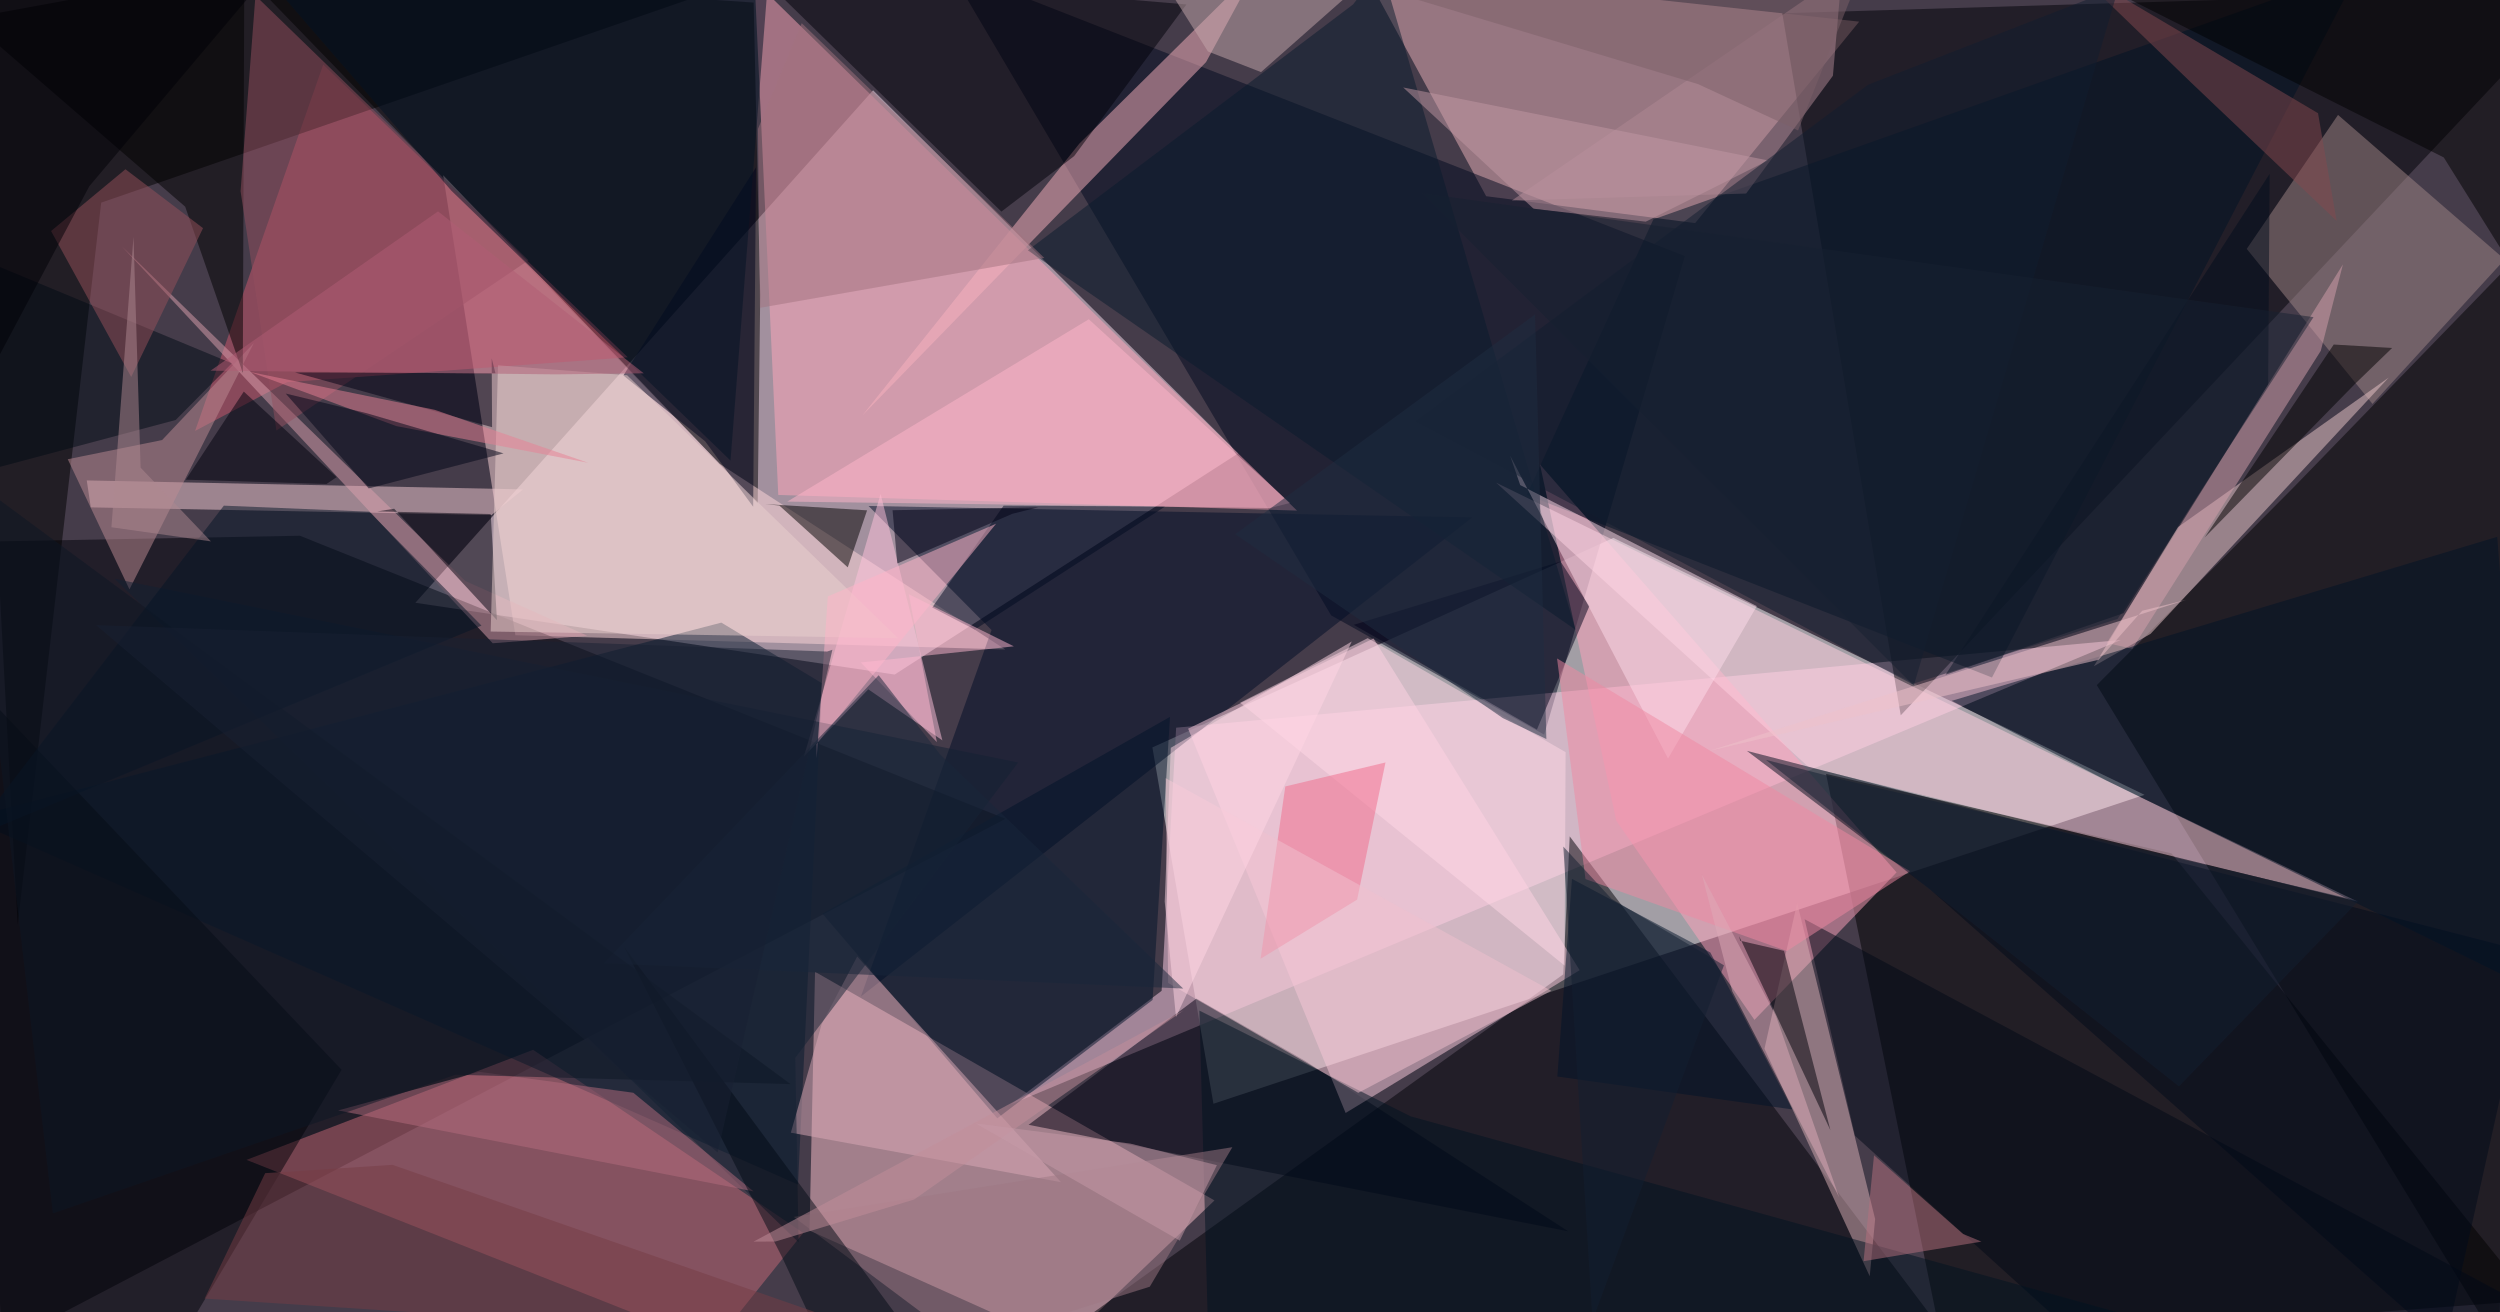 <svg xmlns="http://www.w3.org/2000/svg" version="1.1" width="1200" height="630">
<rect x="0" y="0" width="1200" height="630" fill="#453c4a" />
<g transform="scale(1) translate(0.5 0.5)">
<polygon fill="#ffffff" fill-opacity="0.502" points="773.887,257.697,552.649,358.263,581.948,529.298,1028.876,381.02" />
<polygon fill="#ffe3f1" fill-opacity="0.502" points="428.925,323.286,198.866,288.832,418.58,42.836,593.845,217.103" />
<polygon fill="#ffc2cc" fill-opacity="0.502" points="510.07,645,388.076,590.168,390.713,465.955,582.443,575.708" />
<polygon fill="#000000" fill-opacity="0.502" points="363.2,241.023,114.194,-16,361.244,0.736,364.409,141.105" />
<polygon fill="#000000" fill-opacity="0.502" points="931.796,645,1215,623.673,1041.804,409.119,876.004,370.982" />
<polygon fill="#eaafb7" fill-opacity="0.502" points="813.173,106.584,712.851,93.681,653.294,-16,891.901,9.895" />
<polygon fill="#00091f" fill-opacity="0.502" points="740.696,352.134,808.234,122.414,454.843,-16,638.446,294.877" />
<polygon fill="#ffd7da" fill-opacity="0.502" points="212.204,83.598,344.922,222.121,482.032,311.25,246.872,304.413" />
<polygon fill="#ffcde6" fill-opacity="0.502" points="1017.578,306.657,564.045,348.791,557.082,475.093,484.772,529.596" />
<polygon fill="#000006" fill-opacity="0.502" points="502.796,645,749.853,467.197,752.962,400.963,936.87,645" />
<polygon fill="#ffa5b9" fill-opacity="0.502" points="539.081,164.029,622.06,244.586,373.067,237.09,361.726,-9.583" />
<polygon fill="#000c26" fill-opacity="0.502" points="706.118,247.867,416.397,242.367,475.439,301.929,412.726,477.833" />
<polygon fill="#000009" fill-opacity="0.502" points="0.351,645,-16,259.627,143.434,256.651,482.083,392.532" />
<polygon fill="#c56877" fill-opacity="0.502" points="117.812,556.244,342.019,645,385.039,591.301,255.379,503.399" />
<polygon fill="#000007" fill-opacity="0.502" points="854.979,5.867,1215,-5.091,1215,20.554,911.851,342.86" />
<polygon fill="#ffa1bb" fill-opacity="0.502" points="738.691,222.458,909.844,418.252,841.633,489.041,775.319,393.439" />
<polygon fill="#000000" fill-opacity="0.502" points="1005.951,328.35,1100.146,233.713,1215,115.325,1198.861,645" />
<polygon fill="#000011" fill-opacity="0.502" points="573.776,478.806,625.804,508.632,752.221,590.533,493.214,539.414" />
<polygon fill="#ffd0e0" fill-opacity="0.502" points="1130.992,432.195,977.687,358.403,717.626,231.178,867.729,367.751" />
<polygon fill="#ffcddf" fill-opacity="0.502" points="757.73,465.193,645.397,533.735,569.8,349.266,658.771,305.961" />
<polygon fill="#cd576d" fill-opacity="0.502" points="137.292,182.931,93.15,206.326,154.644,30.509,300.814,170.997" />
<polygon fill="#9f8586" fill-opacity="0.502" points="1077.931,118.97,1138.291,193.376,1201.753,124.043,1121.745,54.666" />
<polygon fill="#000000" fill-opacity="0.502" points="-16,-1.931,7.985,443.3,48.072,96.755,330.229,-0.812" />
<polygon fill="#fab1bd" fill-opacity="0.502" points="517.573,68.44,413.451,198.893,578.397,29.319,603.006,-16" />
<polygon fill="#ebc7c9" fill-opacity="0.502" points="1031.796,303.729,1004.559,319.273,1044.896,252.533,1146.089,180.713" />
<polygon fill="#f6cbd3" fill-opacity="0.502" points="41.147,230.103,250.568,234.409,235.424,246.701,43.074,243.038" />
<polygon fill="#daafb5" fill-opacity="0.502" points="846.446,502.896,862.121,432.909,899.57,584.648,896.968,612.114" />
<polygon fill="#000a1b" fill-opacity="0.502" points="837.987,359.911,925.508,426.034,1173.156,645,1215,457.046" />
<polygon fill="#001325" fill-opacity="0.502" points="732.374,237.007,793.103,104.82,1132.251,-15.447,955.65,324.71" />
<polygon fill="#ffc2db" fill-opacity="0.502" points="385.374,362.622,422.182,236.596,451.836,354.886,416.28,330.376" />
<polygon fill="#04192d" fill-opacity="0.502" points="345.738,298.359,394.031,327.458,382.535,568.105,-16,392.252" />
<polygon fill="#000000" fill-opacity="0.502" points="366.794,241.458,373.583,242.166,406.419,271.827,415.694,244.466" />
<polygon fill="#000019" fill-opacity="0.502" points="762.365,290.474,737.211,349.712,649.3,299.412,748.589,269.025" />
<polygon fill="#001329" fill-opacity="0.502" points="561.1,343.594,552.753,479.464,478.202,536.297,394.275,438.087" />
<polygon fill="#000008" fill-opacity="0.502" points="360.476,-16,480.159,101.071,515.081,74.436,568.977,1.637" />
<polygon fill="#000309" fill-opacity="0.502" points="-14.752,645,-4.937,335.665,163.464,512.991,90.267,635.912" />
<polygon fill="#00021c" fill-opacity="0.502" points="337.982,211.343,361.019,242.732,362.395,79.828,298.709,179.752" />
<polygon fill="#dba9b7" fill-opacity="0.502" points="393.917,491.042,410.964,458.637,508.755,566.936,379.097,543.188" />
<polygon fill="#dca0ae" fill-opacity="0.502" points="222.833,278.367,57.973,117.734,236.011,308.268,281.409,304.654" />
<polygon fill="#001229" fill-opacity="0.502" points="747.021,516.238,859.818,532.032,820.451,456.675,754.041,421.356" />
<polygon fill="#00000c" fill-opacity="0.502" points="235.033,246.248,238.044,297.197,188.711,243.686,180.708,244.957" />
<polygon fill="#ffd8e6" fill-opacity="0.502" points="655.995,305.805,750.986,360.543,750.492,462.978,594.77,336.791" />
<polygon fill="#be8b94" fill-opacity="0.502" points="77.318,210.715,32.018,219.927,61.636,282.398,121.321,164.173" />
<polygon fill="#000b21" fill-opacity="0.502" points="446.957,291.108,481.236,242.214,558.707,242.644,467.364,301.725" />
<polygon fill="#000d1d" fill-opacity="0.502" points="1088.202,184.227,1018.731,293.831,933.364,323.378,1088.928,82.941" />
<polygon fill="#000000" fill-opacity="0.502" points="1215,143.111,1172.523,75.087,996.227,-13.622,1213.075,-9.683" />
<polygon fill="#000916" fill-opacity="0.502" points="889.91,544.679,865.701,440.724,1215,627.961,1000.607,645" />
<polygon fill="#d49fab" fill-opacity="0.502" points="1010.781,308.153,1124.106,126.417,1113.474,167.895,1022.998,310.92" />
<polygon fill="#081b2c" fill-opacity="0.502" points="492.862,119.665,648.977,1.618,662.579,-16,755.757,301.805" />
<polygon fill="#000009" fill-opacity="0.502" points="834.754,451.048,855.833,455.908,878.109,542.018,834.308,448.906" />
<polygon fill="#ffb5ca" fill-opacity="0.502" points="618.659,240.926,608.996,243.373,377.377,240.273,522.121,152.746" />
<polygon fill="#fcdbe9" fill-opacity="0.502" points="729.192,232.332,842.774,290.449,800.157,363.609,724.378,218.243" />
<polygon fill="#e9cfcd" fill-opacity="0.502" points="238.545,174.855,235.033,302.635,430.497,305.808,300.51,179.617" />
<polygon fill="#001226" fill-opacity="0.502" points="1215,474.423,1198.169,257.167,936.335,335.896,1010.6,374.125" />
<polygon fill="#001220" fill-opacity="0.502" points="676.594,535.34,1028.411,632.843,579.484,643.265,575.208,484.588" />
<polygon fill="#132033" fill-opacity="0.502" points="488.215,365.503,54.479,277.304,382.828,595.84,381.237,507.251" />
<polygon fill="#000000" fill-opacity="0.502" points="88.394,98.713,116.047,178.462,116.774,-16,-16,8.379" />
<polygon fill="#c6a7ab" fill-opacity="0.502" points="661.51,-16,604.785,34.107,579.296,24.194,555.612,-13.469" />
<polygon fill="#ffb4c8" fill-opacity="0.502" points="396.855,285.786,477.64,250.878,391.401,356.686,391.505,363.474" />
<polygon fill="#000000" fill-opacity="0.502" points="1057.752,257.465,1129.984,183.683,1147.724,166.522,1119.69,164.874" />
<polygon fill="#b08893" fill-opacity="0.502" points="837.631,92.395,725.2,95.735,883.522,-12.784,879.298,35.864" />
<polygon fill="#934f5e" fill-opacity="0.502" points="114.978,91.285,132.176,206.14,253.158,124.442,122.119,-2.62" />
<polygon fill="#f06b89" fill-opacity="0.502" points="650.908,431.306,604.571,459.713,616.448,376.99,664.535,365.479" />
<polygon fill="#ef88a1" fill-opacity="0.502" points="760.537,421.461,857.201,456.001,916.303,417.677,746.875,315.562" />
<polygon fill="#a2727e" fill-opacity="0.502" points="364.271,147.255,363.32,61.393,384.325,10.623,500.761,123.307" />
<polygon fill="#b5717e" fill-opacity="0.502" points="894.006,604.847,950.573,595.471,941.754,591.807,899.03,554.041" />
<polygon fill="#b56c7e" fill-opacity="0.502" points="361.207,571.373,303.478,524.02,229.454,513.985,161.795,532.511" />
<polygon fill="#9e7983" fill-opacity="0.502" points="462.527,645,380.484,583.613,591.028,550.157,551.401,617.115" />
<polygon fill="#000a15" fill-opacity="0.502" points="-11.183,123.271,-16,227.716,83.829,201.09,110.768,173.887" />
<polygon fill="#95505b" fill-opacity="0.502" points="96.951,109.015,59.705,80.744,24.008,110.39,62.466,180.441" />
<polygon fill="#f0c0ce" fill-opacity="0.502" points="744.123,475.079,559.017,373.021,560.21,471.333,651.467,524.053" />
<polygon fill="#83484e" fill-opacity="0.502" points="1121.06,105.488,1112.152,53.847,994.14,-16,1051.419,39.312" />
<polygon fill="#edc2c9" fill-opacity="0.502" points="1006.885,316.178,1027.772,292.656,1048.882,287.434,820.009,359.893" />
<polygon fill="#000012" fill-opacity="0.502" points="235.504,171.454,237.304,178.629,141.076,178.27,235.7,204.558" />
<polygon fill="#e77f93" fill-opacity="0.502" points="281.803,221.634,189.693,204.023,119.612,178.058,208.132,196.214" />
<polygon fill="#020b15" fill-opacity="0.502" points="431.246,632.782,391.079,637.536,374.907,602.965,298.99,453.803" />
<polygon fill="#000516" fill-opacity="0.502" points="175.535,197.846,136.637,188.401,176.463,233.944,241.213,217.114" />
<polygon fill="#00000d" fill-opacity="0.502" points="161.076,228.546,116.514,187.457,88.689,229.756,156.205,231.811" />
<polygon fill="#041526" fill-opacity="0.502" points="230.611,299.794,176.713,245.108,106.942,242.213,-16,402.396" />
<polygon fill="#763c45" fill-opacity="0.502" points="97.708,622.821,126.778,562.619,187.864,558.618,435.723,645" />
<polygon fill="#c297a4" fill-opacity="0.502" points="789.457,105.898,848.209,76.511,673.031,41.48,735.622,99.711" />
<polygon fill="#021324" fill-opacity="0.502" points="350.147,220.586,368.554,-14.913,131.622,-6.548,216.172,91.053" />
<polygon fill="#ad8790" fill-opacity="0.502" points="52.984,252.577,100.735,259.372,66.988,223.975,63.579,113.174" />
<polygon fill="#111c2e" fill-opacity="0.502" points="918.204,328.323,678.9,201.79,896.254,40.134,1016.474,-6.629" />
<polygon fill="#ddaab8" fill-opacity="0.502" points="882.277,574.175,831.007,475.382,816.428,419.393,851.978,487.209" />
<polygon fill="#ffb7cf" fill-opacity="0.502" points="412.646,317.467,486.156,309.743,435.704,284.724,449.197,355.717" />
<polygon fill="#000014" fill-opacity="0.502" points="427.929,244.406,430.206,269.967,485.418,246.127,497.854,243.011" />
<polygon fill="#1e2c41" fill-opacity="0.502" points="592.405,255.922,736.309,150.451,741.754,354.256,720.833,344.174" />
<polygon fill="#fed6e4" fill-opacity="0.502" points="558.56,432.246,563.962,487.675,648.35,307.41,561.481,358.449" />
<polygon fill="#c18d9a" fill-opacity="0.502" points="371.687,595.425,438.252,575.266,567.612,484.472,361.209,595.488" />
<polygon fill="#19263a" fill-opacity="0.502" points="450.699,361.548,421.257,323.615,289.325,461.875,567.445,474.014" />
<polygon fill="#0d1724" fill-opacity="0.502" points="24.866,581.94,218.122,515.376,379.005,519.892,-16,228.227" />
<polygon fill="#b05d74" fill-opacity="0.502" points="266.239,179.195,100.558,177.422,209.749,100.961,308.49,178.687" />
<polygon fill="#182132" fill-opacity="0.502" points="399.049,311.373,396.521,312.24,45.6,299.552,343.964,552.686" />
<polygon fill="#c69aa7" fill-opacity="0.502" points="565.785,595.008,583.601,558.794,542.105,548.439,467.944,538.778" />
<polygon fill="#162031" fill-opacity="0.502" points="917.325,327.847,1015.927,296.587,1109.979,151.733,681.828,92.175" />
<polygon fill="#000107" fill-opacity="0.502" points="42.366,88.9,126.474,-10.801,-13.955,-16,-16,198.693" />
<polygon fill="#121f31" fill-opacity="0.502" points="885.228,374.021,847.14,364.24,1045.398,520.958,1131.646,431.893" />
<polygon fill="#7d6168" fill-opacity="0.502" points="862.563,62.108,814.553,39.877,668.738,-3.976,887.541,-0.75" />
<polygon fill="#131f31" fill-opacity="0.502" points="772.992,430.897,749.895,405.869,763.891,633.408,826.994,462.848" />
</g>
</svg>